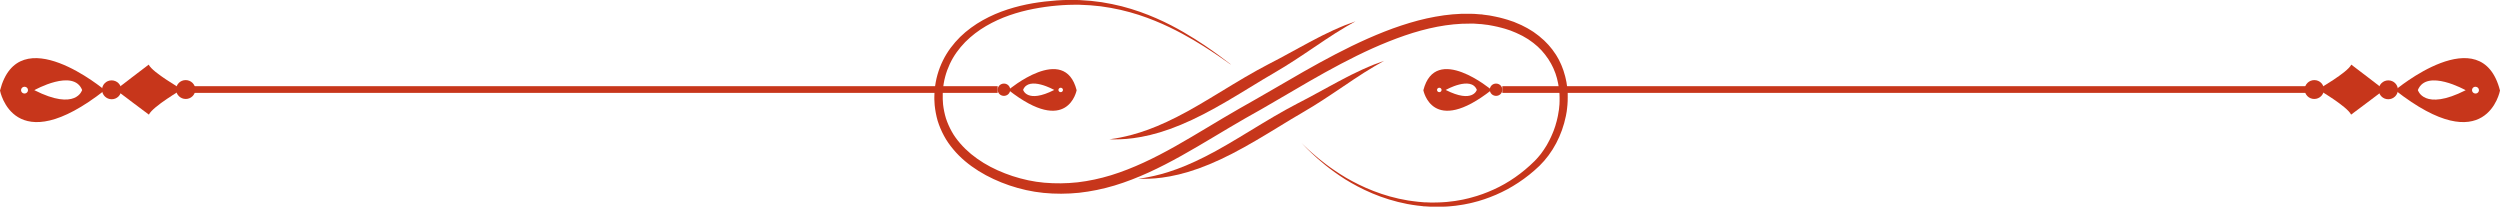 <?xml version="1.0" encoding="UTF-8"?> <svg xmlns="http://www.w3.org/2000/svg" id="_Слой_2" data-name="Слой 2" viewBox="0 0 451.66 37.34"><defs><style> .cls-1 { fill: #c7361b; stroke-width: 0px; } </style></defs><g id="Object"><g><g><path class="cls-1" d="M222.27,11.61s-.19-.13-.55-.39c-.36-.26-.91-.64-1.62-1.13-1.44-.97-3.58-2.41-6.48-3.98-1.46-.78-3.1-1.6-4.96-2.35-.93-.38-1.91-.74-2.95-1.08-1.04-.33-2.13-.64-3.27-.9-1.14-.26-2.33-.47-3.57-.64-1.24-.15-2.53-.25-3.85-.28-.33,0-.66-.01-1,0-.34,0-.67.01-1.01.02-.34.02-.68.03-1.03.05-.34.01-.69.05-1.04.08-1.39.12-2.81.32-4.26.6-1.44.28-2.89.66-4.32,1.16-1.44.5-2.85,1.14-4.21,1.93-.67.4-1.34.83-1.97,1.32-.63.48-1.23,1.01-1.8,1.58-1.12,1.15-2.09,2.47-2.78,3.95-.69,1.48-1.14,3.1-1.25,4.78-.02.21-.02.42-.03.63-.01.21,0,.42,0,.64v.32c0,.11.02.21.02.32.01.21.03.42.04.64.1.85.27,1.68.52,2.51.27.82.62,1.61,1.05,2.38.42.77.95,1.48,1.54,2.16.59.68,1.24,1.31,1.95,1.9.71.58,1.47,1.12,2.27,1.61,1.6.98,3.37,1.76,5.21,2.37,1.85.6,3.78,1.03,5.75,1.2,1.99.17,4.01.15,6.03-.07,2.02-.24,4.04-.67,6.03-1.28,3.99-1.23,7.84-3.11,11.64-5.25,3.8-2.14,7.57-4.52,11.52-6.78.98-.56,1.96-1.11,2.94-1.67.97-.55,1.94-1.11,2.9-1.67,1.92-1.12,3.84-2.24,5.76-3.33,3.84-2.18,7.7-4.25,11.65-6,1.98-.87,3.97-1.67,6-2.34,2.03-.67,4.08-1.23,6.16-1.6,2.08-.38,4.18-.58,6.27-.53.26,0,.52,0,.78.02.26.02.52.04.78.06l.39.03h.19s.19.04.19.04c.26.03.51.07.77.1l.38.05c.13.02.25.05.38.07.25.05.5.1.76.15.51.09,1,.23,1.49.36.5.12.98.3,1.46.46l.36.12c.12.05.24.1.35.15.23.1.47.2.7.3.24.09.46.21.69.33.23.12.45.23.68.35.22.12.43.26.65.39l.32.2.16.1c.05.03.1.07.15.11.2.15.41.3.61.45.1.08.21.14.3.23l.28.25c.19.16.38.33.57.49.17.18.35.36.52.53l.26.27c.08.09.16.19.24.28.16.19.31.38.47.57.15.2.28.4.42.6l.21.3c.07.1.12.21.19.31.12.21.24.42.36.63.11.22.21.44.31.65l.15.33c.05.11.09.22.13.33.08.22.17.45.25.67.07.23.14.46.2.68l.1.34c.03.11.05.23.08.34.05.23.1.46.15.69.04.23.07.46.1.69l.05.35c.02.11.02.23.03.35.02.23.03.46.05.69.01.23,0,.46,0,.69,0,.23,0,.46-.01.68-.01.23-.03.45-.04.68-.01.23-.05.45-.07.67l-.04.33-.02.17-.03.17c-.04.22-.08.44-.12.66-.71,3.49-2.38,6.66-4.78,9.01-1.19,1.14-2.46,2.15-3.78,3.02-.33.21-.66.43-1,.63-.34.19-.68.39-1.01.58-.69.35-1.37.71-2.07,1-1.39.59-2.79,1.08-4.2,1.41-.35.1-.7.16-1.05.23-.35.07-.69.15-1.04.19-.35.05-.69.1-1.03.15-.34.03-.69.07-1.02.1-.34.04-.68.05-1.01.06-.17,0-.33.01-.5.02-.17,0-.33.02-.5.01-.33,0-.66,0-.98,0h-.24s-.24-.02-.24-.02c-.16,0-.32-.02-.48-.03-.16,0-.32-.02-.48-.03h-.24s-.24-.04-.24-.04c-.31-.03-.62-.07-.93-.1-.31-.03-.61-.09-.91-.13-.3-.05-.6-.09-.89-.15-2.35-.45-4.47-1.13-6.34-1.92-1.88-.79-3.51-1.68-4.92-2.55-2.81-1.79-4.75-3.49-6.01-4.68-.64-.59-1.09-1.07-1.4-1.39-.31-.32-.47-.48-.47-.48,0,0,.16.16.49.47.32.31.79.78,1.45,1.34,1.3,1.15,3.28,2.78,6.12,4.47,1.43.82,3.06,1.66,4.93,2.38,1.87.73,3.97,1.34,6.27,1.72.29.05.58.08.88.12.29.03.59.09.89.11.3.02.6.05.91.08l.23.02h.23c.15.01.31.02.47.02s.31.01.47.02h.24s.24,0,.24,0c.32,0,.63-.01.96-.02.16,0,.32,0,.48-.02.16-.01.32-.02.49-.03.32-.02.65-.04.98-.09.33-.04.66-.08.99-.12.33-.06.66-.11.99-.17.34-.05.67-.13,1-.21.33-.08.67-.14,1-.25,1.34-.35,2.68-.84,4-1.44,2.65-1.19,5.18-2.95,7.4-5.15.26-.28.54-.55.78-.86.12-.15.25-.3.37-.45.11-.16.23-.32.34-.48l.17-.24c.05-.08.11-.17.16-.25.11-.17.21-.33.32-.5.1-.17.19-.35.29-.52.09-.18.2-.34.28-.53.17-.36.36-.72.5-1.09.08-.19.16-.37.23-.56.07-.19.13-.38.2-.57l.1-.29.08-.29c.06-.2.11-.39.17-.59.05-.2.09-.4.14-.6.04-.2.1-.4.12-.6.03-.2.07-.41.1-.61l.03-.15.02-.15.03-.31c.02-.21.05-.41.06-.62,0-.21.02-.42.02-.62.01-.21,0-.42,0-.62,0-.21,0-.42-.02-.63-.02-.21-.04-.42-.06-.63-.01-.1-.01-.21-.03-.31l-.05-.31c-.03-.21-.06-.42-.1-.62-.05-.21-.1-.41-.14-.62-.03-.1-.04-.21-.07-.31l-.09-.3c-.06-.2-.12-.41-.19-.61-.08-.2-.16-.4-.24-.59-.04-.1-.07-.2-.12-.3l-.14-.29c-.1-.19-.18-.39-.29-.57-.11-.18-.22-.37-.33-.55-.06-.09-.11-.19-.17-.28l-.19-.26c-.13-.17-.25-.35-.38-.53-.14-.17-.28-.33-.42-.5-.07-.08-.14-.17-.21-.25l-.23-.23c-.16-.15-.31-.31-.47-.47-.17-.14-.34-.28-.51-.43l-.25-.21c-.08-.07-.18-.13-.27-.2-.18-.13-.36-.26-.55-.39-.05-.03-.09-.07-.14-.1l-.15-.09-.29-.17c-.2-.11-.39-.24-.58-.34-.2-.1-.41-.2-.61-.3-.21-.1-.41-.21-.62-.29-.21-.09-.43-.17-.64-.26-.11-.04-.21-.09-.32-.13l-.33-.11c-.45-.14-.88-.3-1.34-.4-.46-.11-.91-.24-1.38-.32-.23-.04-.47-.09-.7-.13-.12-.02-.23-.05-.35-.06l-.36-.04c-.24-.03-.47-.06-.71-.09l-.18-.02h-.18s-.36-.03-.36-.03c-.24-.02-.48-.03-.72-.05-.24,0-.48,0-.73,0-1.94-.02-3.92.19-5.88.56-1.97.38-3.93.92-5.88,1.59-1.95.67-3.88,1.45-5.81,2.31-3.84,1.73-7.63,3.78-11.43,5.96-1.9,1.09-3.81,2.21-5.73,3.34-.96.56-1.93,1.13-2.91,1.69-.98.55-1.96,1.11-2.94,1.66-3.89,2.23-7.67,4.61-11.55,6.77-3.87,2.16-7.87,4.1-12.07,5.37-2.1.63-4.25,1.07-6.4,1.31-2.16.22-4.32.23-6.43.02-2.13-.21-4.2-.69-6.16-1.35-1.96-.67-3.84-1.53-5.57-2.61-.86-.54-1.68-1.13-2.45-1.78-.77-.65-1.48-1.36-2.12-2.13-.64-.76-1.22-1.58-1.68-2.45-.47-.87-.85-1.77-1.14-2.7-.27-.93-.44-1.88-.54-2.82-.01-.24-.03-.47-.04-.71,0-.12-.01-.24-.02-.35v-.35c0-.23,0-.47.02-.7.02-.23.02-.46.05-.7.16-1.85.68-3.64,1.48-5.26.79-1.62,1.89-3.05,3.12-4.27.62-.61,1.29-1.16,1.97-1.66.68-.51,1.4-.95,2.12-1.36,1.45-.81,2.96-1.45,4.47-1.94,1.51-.49,3.02-.85,4.51-1.11,1.48-.25,2.95-.42,4.38-.52.36-.02.71-.05,1.07-.06.35,0,.7-.02,1.05-.03.35,0,.7,0,1.04,0,.34,0,.69.02,1.02.03,1.35.06,2.67.19,3.93.38,1.26.2,2.47.45,3.63.74,1.15.29,2.25.64,3.29,1,1.04.37,2.03.76,2.96,1.17,1.86.81,3.5,1.68,4.93,2.51,2.87,1.67,4.97,3.17,6.37,4.19.7.52,1.23.91,1.58,1.19.35.27.54.41.54.41Z"></path><path class="cls-1" d="M200.44,25.17s.17-.03.5-.08c.16-.03.37-.05.61-.09.24-.04.51-.09.82-.15,1.23-.24,3-.67,5.09-1.44,2.09-.76,4.48-1.87,7.05-3.28,2.57-1.41,5.32-3.12,8.25-4.89,1.47-.88,2.91-1.74,4.34-2.53.71-.4,1.42-.78,2.12-1.14.68-.36,1.35-.71,2.01-1.05,2.6-1.39,4.93-2.71,6.95-3.74.25-.13.5-.25.74-.38.24-.12.48-.23.71-.34.46-.22.89-.43,1.3-.62.83-.36,1.53-.68,2.12-.91,1.19-.45,1.84-.68,1.84-.68,0,0-.6.35-1.7.97-.54.32-1.19.73-1.95,1.19-.37.24-.77.5-1.19.78-.21.14-.43.28-.65.42-.22.15-.45.3-.68.46-.93.63-1.95,1.31-3.04,2.04-.55.37-1.12.75-1.71,1.13-.6.38-1.21.78-1.84,1.17-.64.39-1.31.79-1.97,1.18-.66.39-1.34.79-2.03,1.2-1.38.84-2.8,1.7-4.26,2.59-2.93,1.77-5.8,3.41-8.53,4.68-2.73,1.28-5.32,2.2-7.55,2.73-2.23.54-4.08.73-5.36.77-.32,0-.6.01-.85.02-.24,0-.45,0-.62,0-.33,0-.51-.01-.51-.01Z"></path><path class="cls-1" d="M205.62,32.3s.17-.03.5-.08c.16-.03.37-.05.61-.09.24-.04.51-.09.82-.15,1.24-.24,3-.67,5.09-1.44,2.09-.76,4.48-1.87,7.05-3.28,2.57-1.41,5.32-3.12,8.25-4.89,1.47-.88,2.91-1.74,4.34-2.53.71-.4,1.42-.78,2.12-1.14.68-.36,1.35-.71,2.01-1.05,2.6-1.39,4.93-2.71,6.95-3.74.25-.13.5-.25.74-.38.24-.12.48-.23.71-.34.46-.22.89-.43,1.3-.62.83-.36,1.53-.68,2.12-.91,1.19-.45,1.84-.68,1.84-.68,0,0-.6.35-1.7.97-.54.32-1.19.73-1.95,1.19-.37.24-.77.5-1.19.78-.21.14-.43.28-.65.42-.22.15-.45.3-.68.46-.93.63-1.95,1.31-3.04,2.04-.55.37-1.12.75-1.71,1.13-.6.38-1.21.78-1.84,1.17-.64.39-1.31.79-1.97,1.18-.66.39-1.34.79-2.03,1.2-1.38.84-2.8,1.7-4.26,2.59-2.93,1.77-5.8,3.41-8.53,4.68-2.73,1.28-5.32,2.2-7.55,2.73-2.23.54-4.08.73-5.36.77-.32,0-.6.01-.85.02-.24,0-.45,0-.62,0-.33,0-.51-.01-.51-.01Z"></path></g><g><g><path class="cls-1" d="M0,16.36s2.42,12.87,18.94-.07c0,0-15.57-13.07-18.94.07ZM3.8,16.29c0-.34.28-.62.63-.62.35,0,.63.27.63.61,0,.34-.28.62-.63.62-.35,0-.63-.27-.63-.61ZM14.84,16.26s-1.06,3.87-8.64.03c0,0,7.07-3.97,8.64-.03Z"></path><path class="cls-1" d="M20.16,14.52c.96,0,1.74.76,1.75,1.7h0c0,.94-.77,1.71-1.73,1.71h0c-.96,0-1.74-.76-1.75-1.7h0c0-.94.77-1.71,1.73-1.71h0Z"></path><path class="cls-1" d="M33.54,14.47c.96,0,1.74.76,1.75,1.7h0c0,.94-.77,1.71-1.73,1.71h0c-.96,0-1.74-.76-1.75-1.7h0c0-.94.77-1.71,1.73-1.71h0Z"></path><path class="cls-1" d="M26.86,11.68s-5.96,4.52-5.9,4.54c-.05.02,5.94,4.49,5.94,4.49.69-1.48,5.94-4.53,5.93-4.54.09-.05-5.26-3.02-5.96-4.49Z"></path><path class="cls-1" d="M182.18,16.25c10.76,8.43,12.33.05,12.33.05-2.19-8.56-12.33-.05-12.33-.05ZM191.63,16.65c-.23,0-.41-.18-.41-.4,0-.22.19-.4.41-.4.23,0,.41.18.41.4s-.19.4-.41.4ZM190.47,16.25c-4.94,2.5-5.63-.02-5.63-.02,1.03-2.57,5.63.02,5.63.02Z"></path><path class="cls-1" d="M181.38,15.1c-.63,0-1.14.49-1.14,1.11h0c0,.61.5,1.11,1.13,1.11h0c.63,0,1.14-.49,1.14-1.11h0c0-.61-.5-1.11-1.13-1.11h0Z"></path></g><rect class="cls-1" x="33.54" y="15.57" width="146.7" height="1.21"></rect></g><path class="cls-1" d="M432.72,16.29c16.52,12.94,18.94.07,18.94.07-3.37-13.15-18.94-.07-18.94-.07ZM447.23,16.9c-.35,0-.63-.28-.63-.62,0-.34.28-.62.63-.61s.63.28.63.62c0,.34-.28.62-.63.61ZM445.46,16.3c-7.58,3.84-8.64-.03-8.64-.03,1.58-3.94,8.64.03,8.64.03Z"></path><path class="cls-1" d="M431.49,14.52c-.96,0-1.74.76-1.75,1.7h0c0,.94.77,1.71,1.73,1.71h0c.96,0,1.74-.76,1.75-1.7h0c0-.94-.77-1.71-1.73-1.71h0Z"></path><path class="cls-1" d="M418.12,14.47c-.96,0-1.74.76-1.75,1.7h0c0,.94.77,1.71,1.73,1.71h0c.96,0,1.74-.76,1.75-1.7h0c0-.94-.77-1.71-1.73-1.71h0Z"></path><path class="cls-1" d="M424.8,11.68s5.96,4.52,5.9,4.54c.05.02-5.94,4.49-5.94,4.49-.69-1.48-5.94-4.53-5.93-4.54-.09-.05,5.26-3.02,5.96-4.49Z"></path><path class="cls-1" d="M257.15,16.3s1.58,8.38,12.33-.05c0,0-10.14-8.51-12.33.05ZM259.62,16.25c0-.22.18-.4.41-.4.23,0,.41.18.41.4,0,.22-.18.4-.41.4-.23,0-.41-.18-.41-.4ZM266.81,16.23s-.69,2.52-5.63.02c0,0,4.6-2.59,5.63-.02Z"></path><path class="cls-1" d="M270.28,15.1c.63,0,1.14.49,1.14,1.11h0c0,.61-.5,1.11-1.13,1.11h0c-.63,0-1.14-.49-1.14-1.11h0c0-.61.5-1.11,1.13-1.11h0Z"></path><rect class="cls-1" x="271.42" y="15.57" width="146.7" height="1.21"></rect></g></g></svg> 